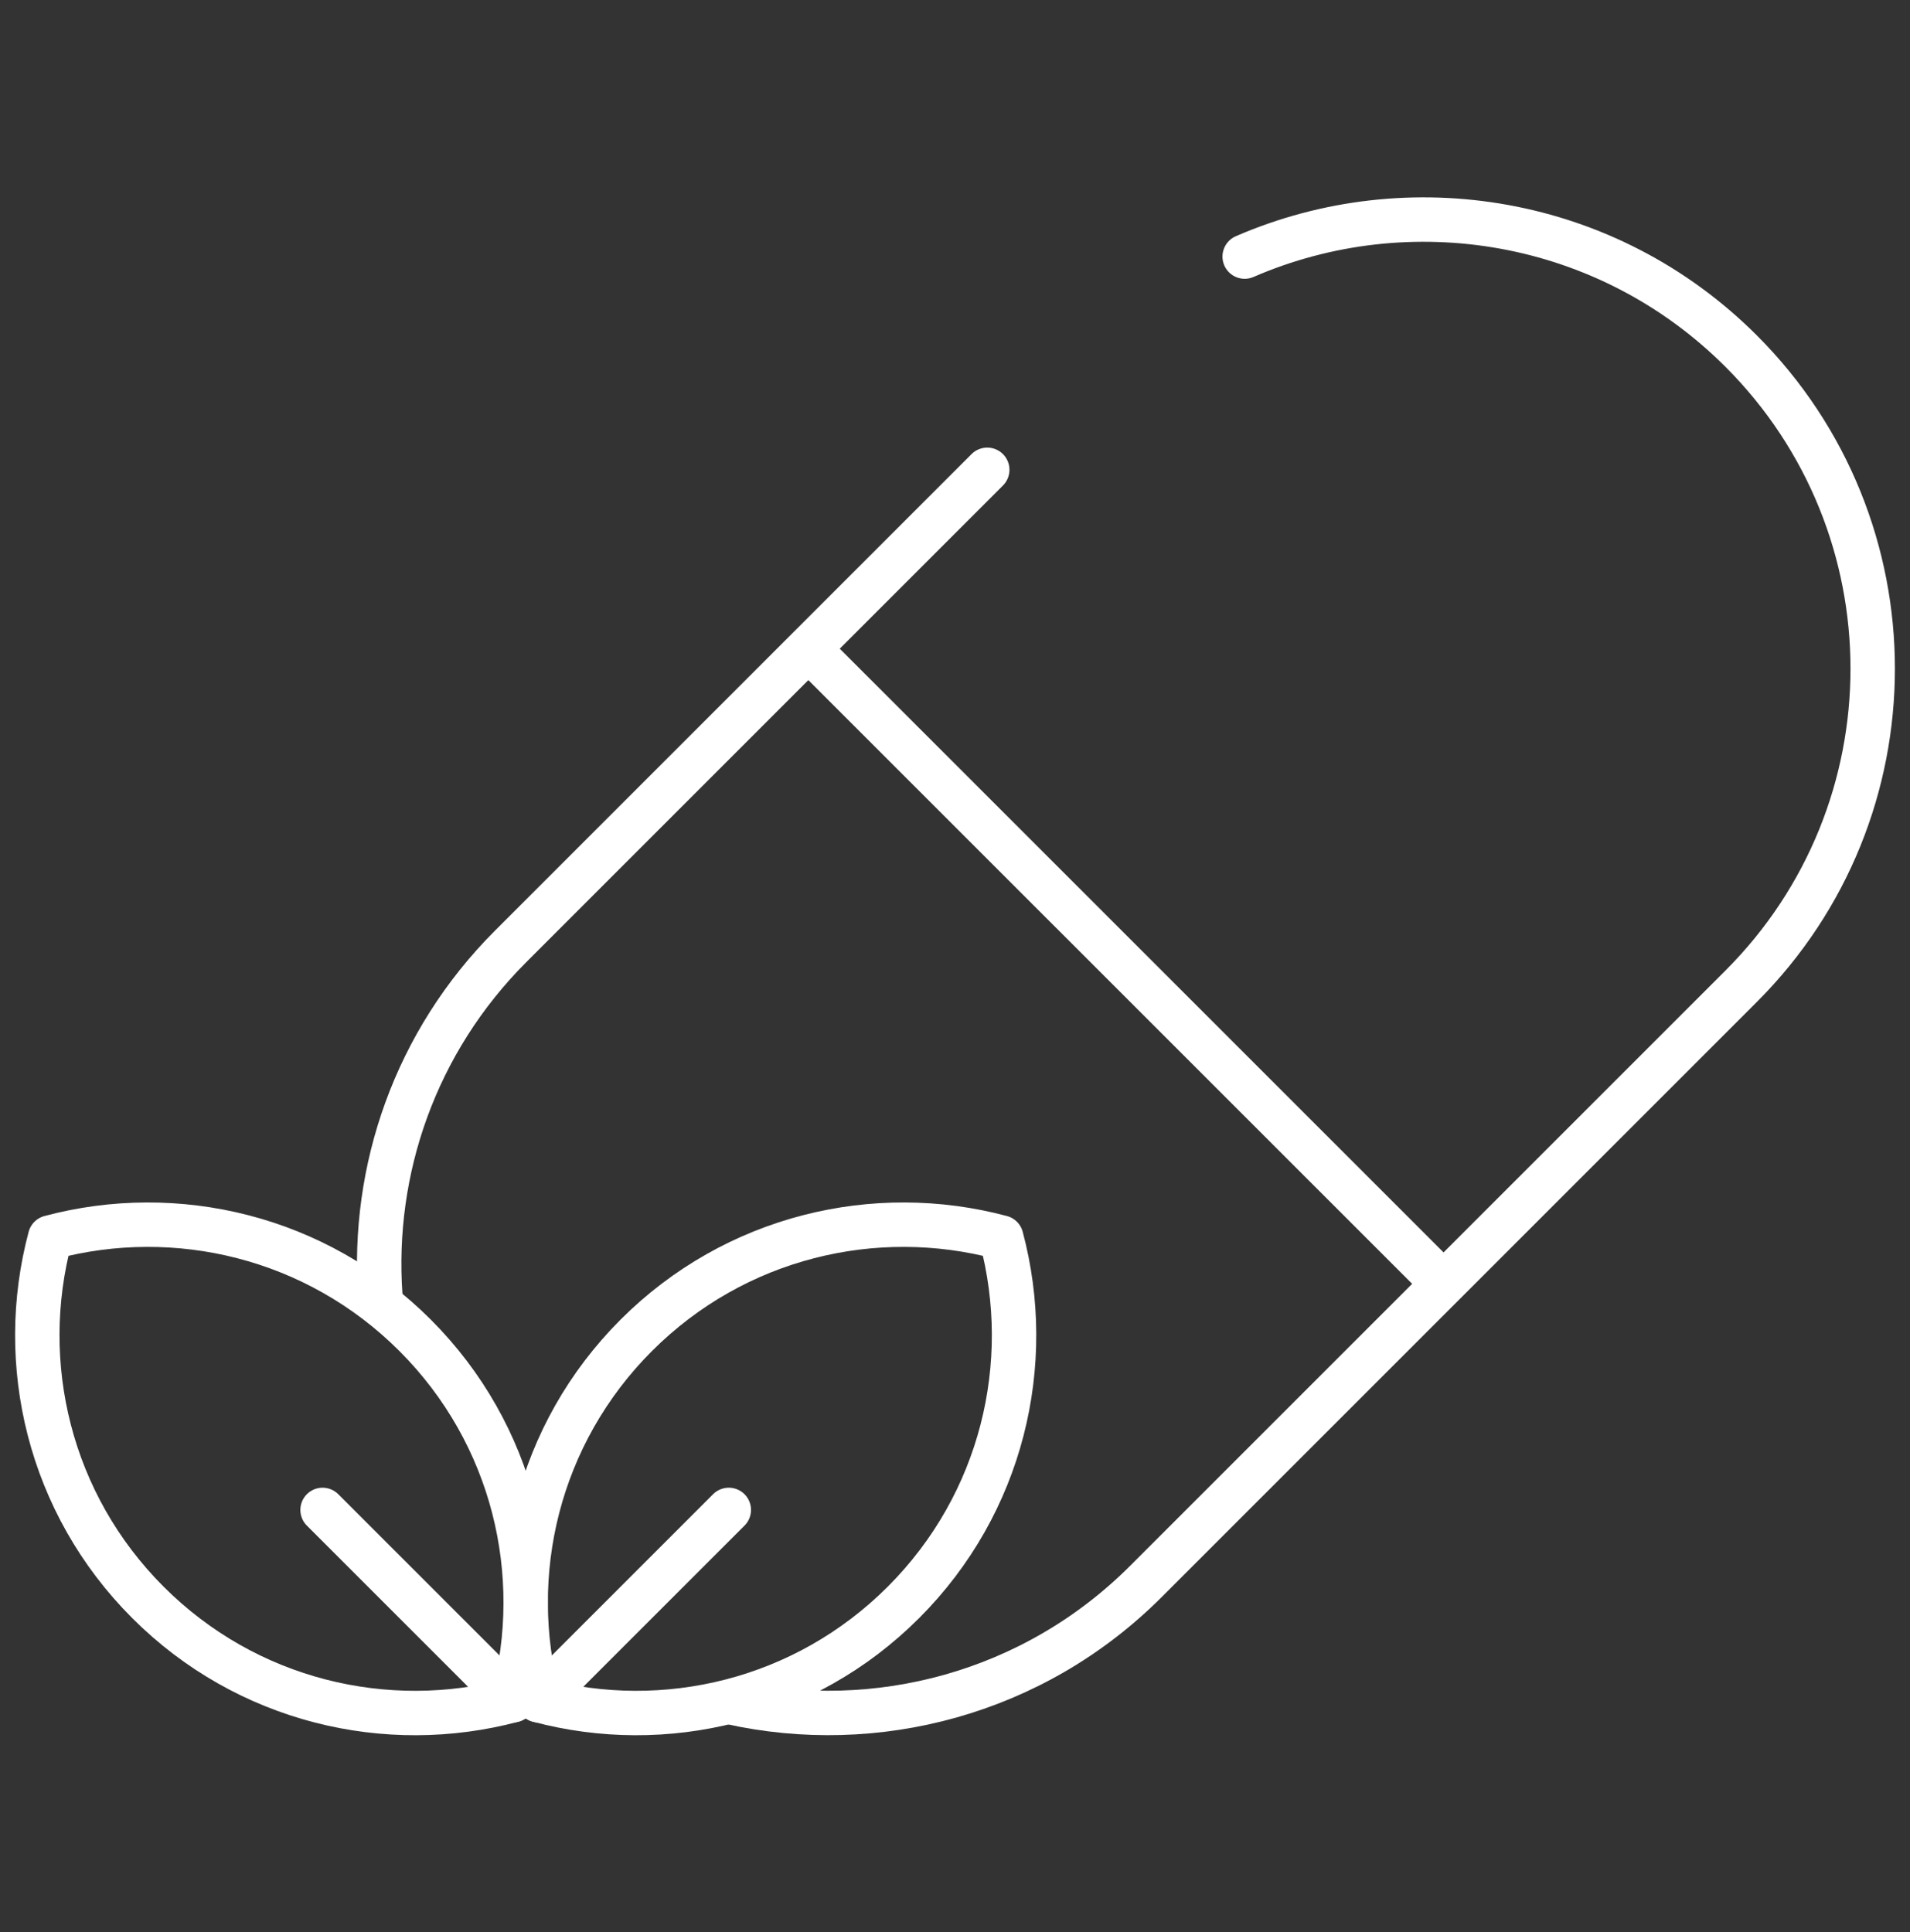 <svg xmlns="http://www.w3.org/2000/svg" fill="none" viewBox="0 0 86 87" height="87" width="86">
<rect x="0" y="0" width="86" height="87" fill="#333333" stroke="none"/>
<mask height="87" width="86" y="0" x="0" maskUnits="userSpaceOnUse" style="mask-type:luminance" id="mask0_244_233">
<path fill="white" d="M0 0.512H86V86.512H0V0.512Z"></path>
</mask>
<g mask="url(#mask0_244_233)">
<path stroke-linejoin="round" stroke-linecap="round" stroke-miterlimit="10" stroke-width="2" stroke="white" d="M44.452 21.155L22.997 42.611C18.686 46.921 16.728 52.694 17.123 58.332"></path>
<path stroke-linejoin="round" stroke-linecap="round" stroke-miterlimit="10" stroke-width="2" stroke="white" d="M32.899 76.653C39.422 78.1 46.522 76.286 51.597 71.211L78.397 44.411C86.295 36.513 86.295 23.708 78.397 15.81C72.353 9.767 63.436 8.348 56.043 11.554"></path>
<path stroke-linejoin="round" stroke-linecap="round" stroke-miterlimit="10" stroke-width="2" stroke="white" d="M64.599 57.412L36.795 29.609"></path>
<path stroke-linejoin="round" stroke-linecap="round" stroke-miterlimit="10" stroke-width="2" stroke="white" d="M45.082 55.724C39.408 54.209 33.102 55.677 28.65 60.128C24.199 64.58 22.731 70.885 24.246 76.56C29.921 78.075 36.226 76.608 40.678 72.156C45.13 67.704 46.597 61.399 45.082 55.724Z"></path>
<path stroke-linejoin="round" stroke-linecap="round" stroke-miterlimit="10" stroke-width="2" stroke="white" d="M24.246 76.56L32.815 67.991"></path>
<path stroke-linejoin="round" stroke-linecap="round" stroke-miterlimit="10" stroke-width="2" stroke="white" d="M2.257 55.724C7.931 54.209 14.237 55.677 18.689 60.128C23.14 64.58 24.608 70.885 23.093 76.56C17.418 78.075 11.113 76.608 6.661 72.156C2.209 67.704 0.742 61.399 2.257 55.724Z"></path>
<path stroke-linejoin="round" stroke-linecap="round" stroke-miterlimit="10" stroke-width="2" stroke="white" d="M23.093 76.56L14.524 67.991"></path>
</g>
</svg>

